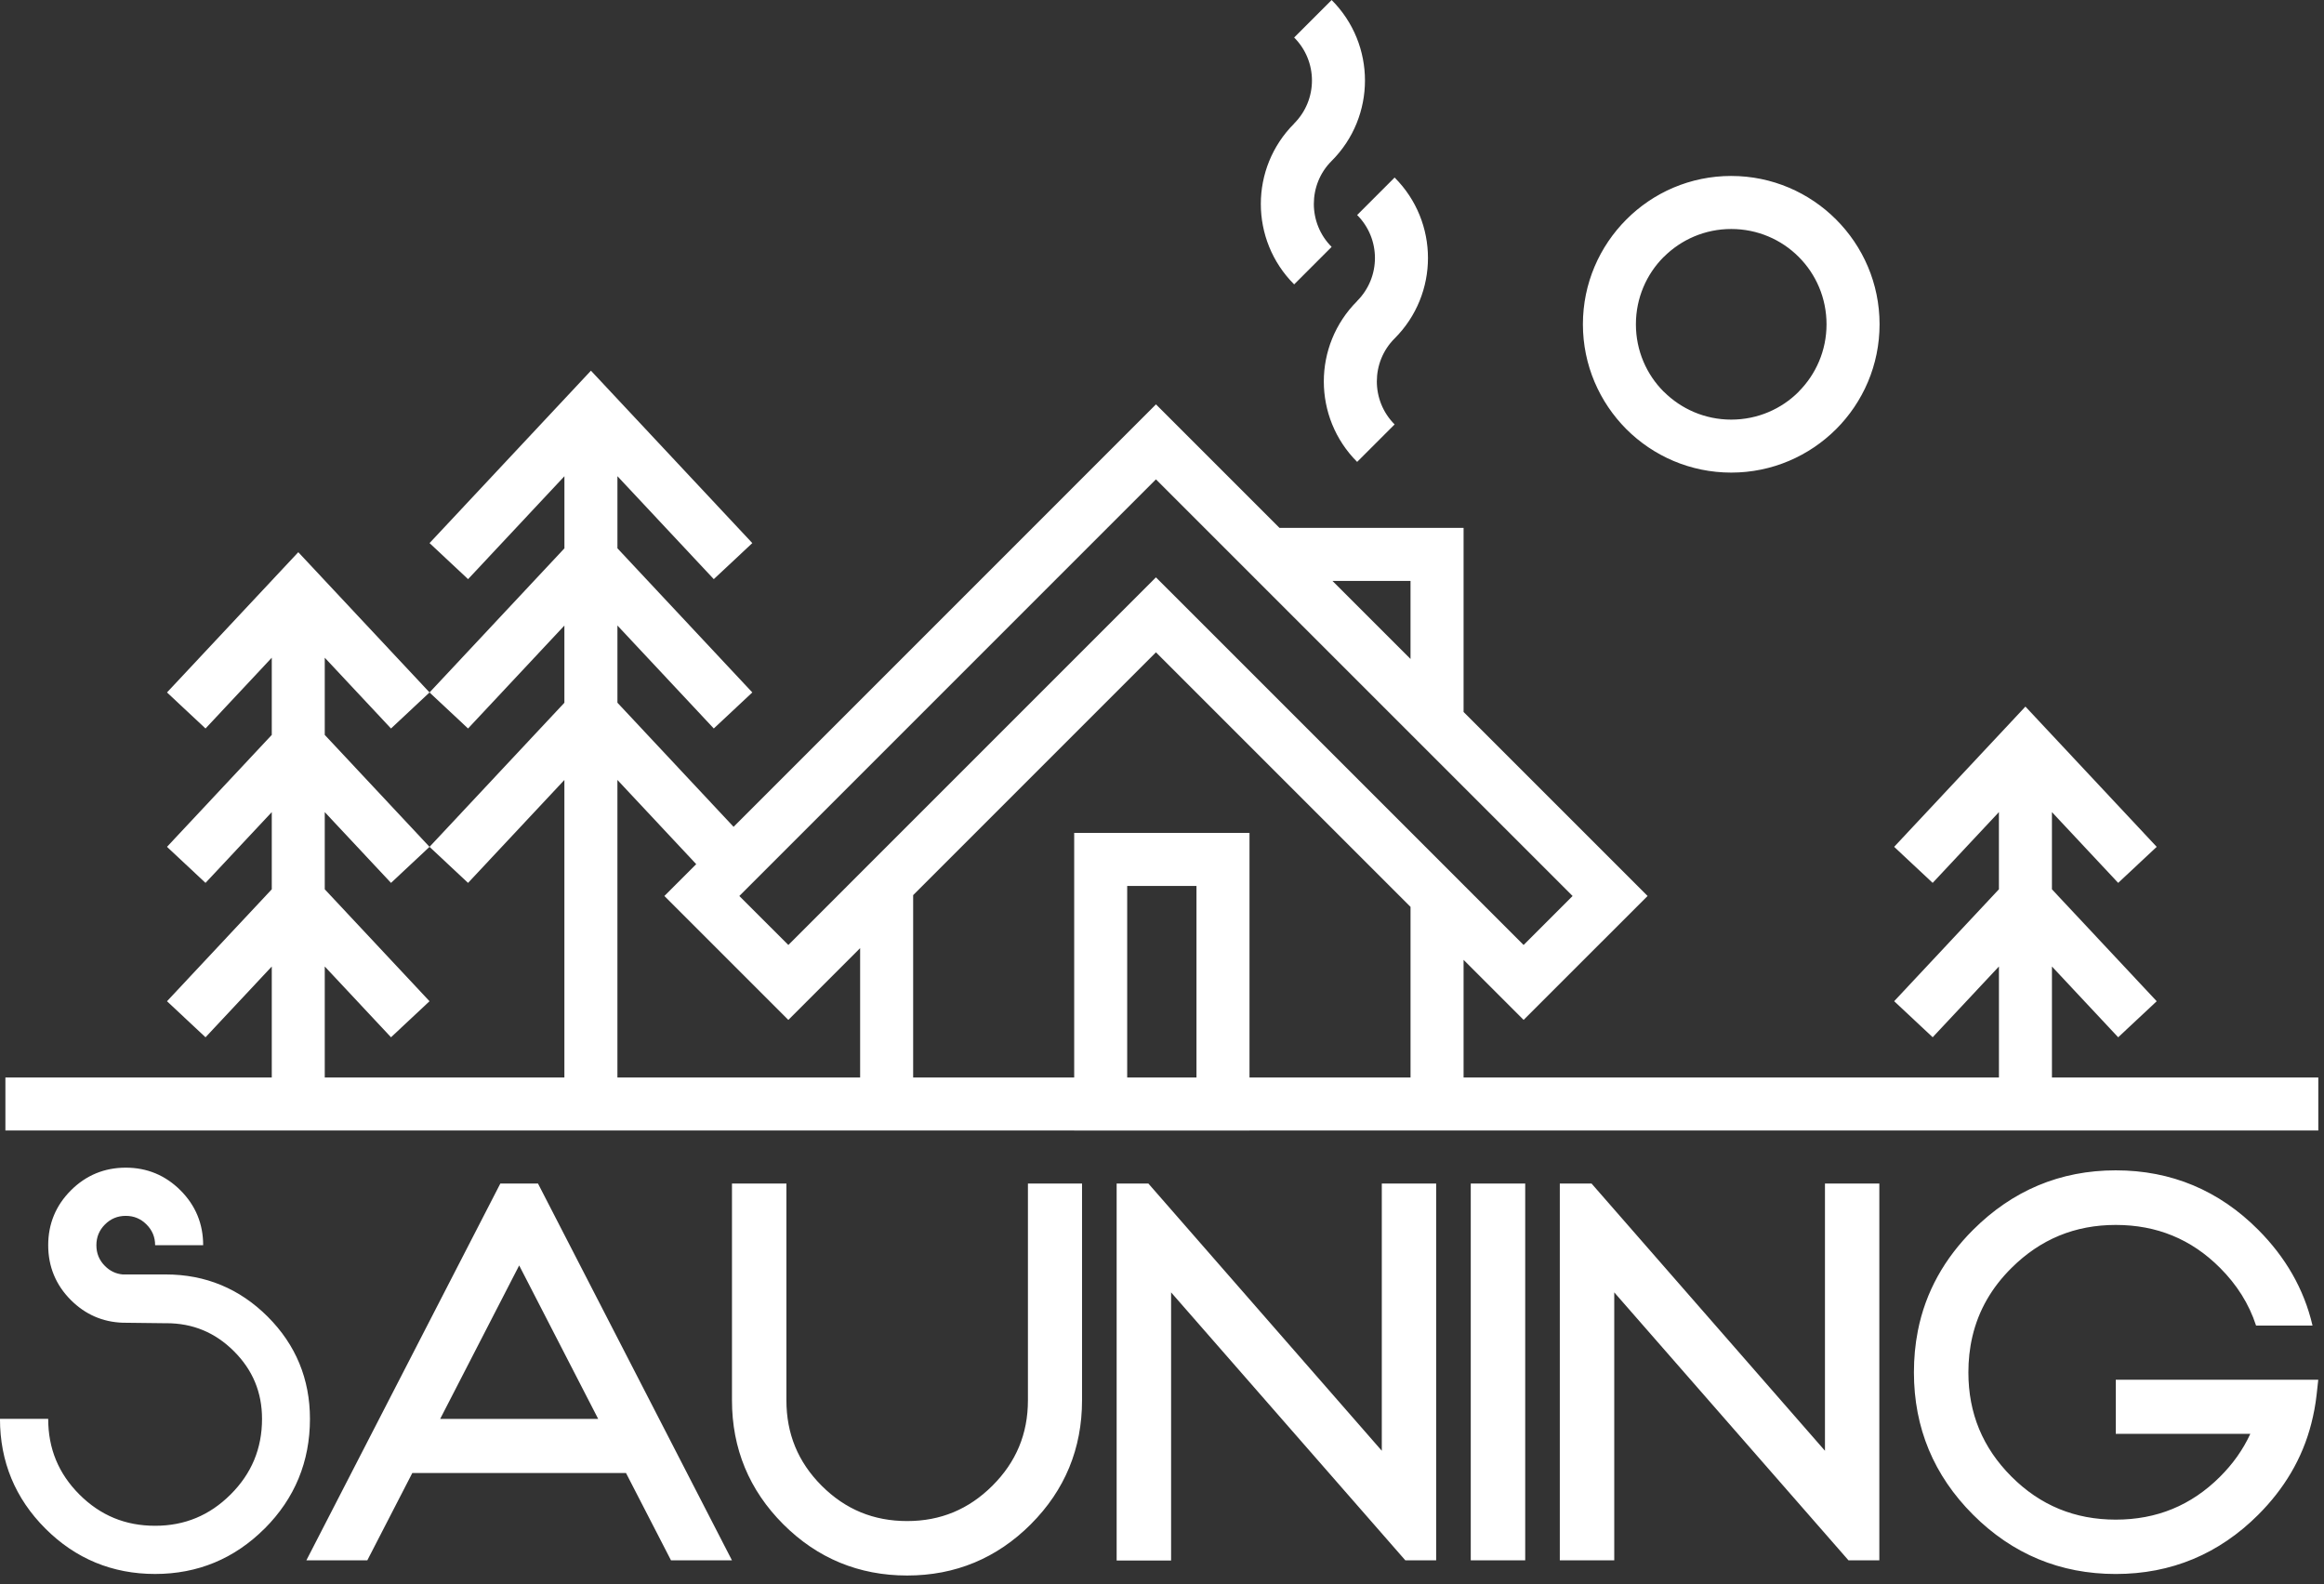 <svg width="223" height="152" viewBox="0 0 223 152" fill="none" xmlns="http://www.w3.org/2000/svg">
<rect x="0" y="0" width="223" height="152" fill="#333333" stroke="none"/>
<g clip-path="url(#clip0_1313_5)">
<path d="M166.122 16.885C170.041 16.885 173.595 18.478 176.175 21.053L176.184 21.063C178.761 23.643 180.354 27.199 180.354 31.116C180.354 35.046 178.76 38.605 176.184 41.181C173.6 43.755 170.042 45.349 166.122 45.349C162.192 45.349 158.633 43.755 156.057 41.181C153.483 38.596 151.888 35.038 151.888 31.116C151.888 27.196 153.483 23.638 156.062 21.058C158.633 18.478 162.192 16.884 166.12 16.884L166.122 16.885ZM25.392 146.681C28.288 143.784 29.742 140.246 29.742 136.152C29.742 132.341 28.389 129.046 25.692 126.35C23 123.658 19.716 122.293 15.91 122.293H11.771C11.118 122.233 10.556 121.966 10.073 121.483C9.52 120.93 9.249 120.27 9.249 119.489C9.249 118.709 9.52 118.049 10.073 117.495C10.627 116.942 11.286 116.671 12.068 116.671C12.847 116.671 13.504 116.944 14.056 117.495C14.61 118.047 14.885 118.706 14.885 119.488C16.421 119.488 17.958 119.488 19.495 119.488C19.495 117.441 18.768 115.672 17.321 114.225C15.875 112.778 14.111 112.046 12.066 112.046C10.02 112.046 8.249 112.777 6.803 114.225C5.355 115.672 4.625 117.441 4.625 119.488C4.625 121.535 5.355 123.305 6.803 124.752C8.18 126.129 9.848 126.858 11.77 126.925L15.7 126.972H15.964C18.506 126.972 20.644 127.863 22.442 129.655C24.247 131.455 25.143 133.6 25.143 136.15C25.143 139 24.142 141.398 22.125 143.409C20.114 145.413 17.724 146.41 14.883 146.41C12.035 146.41 9.639 145.425 7.622 143.411C5.609 141.398 4.624 138.994 4.624 136.15H-0.002C-0.002 140.244 1.458 143.783 4.354 146.678C7.249 149.575 10.789 151.034 14.882 151.034C18.97 151.034 22.499 149.569 25.39 146.678L25.392 146.681ZM70.235 149.724L51.623 113.569H48.01L29.398 149.724H35.246L39.564 141.344H60.067L64.385 149.724H70.233H70.235ZM57.398 136.152H42.238L49.818 121.428L57.398 136.152ZM98.914 146.261C102.186 142.989 103.827 138.993 103.827 134.369V113.567H98.635V134.369C98.635 137.588 97.504 140.296 95.225 142.568C92.954 144.832 90.254 145.957 87.047 145.957C83.83 145.957 81.124 144.845 78.847 142.571C76.574 140.297 75.46 137.582 75.46 134.37V113.568H70.237V134.37C70.237 138.994 71.886 142.99 75.157 146.262C78.427 149.533 82.424 151.182 87.048 151.182C91.666 151.182 95.651 149.527 98.915 146.262L98.914 146.261ZM137.807 149.723V116.795V113.568H132.591V139.212L110.192 113.568H107.148V149.746H112.373V124.013L134.847 149.723H137.808H137.807ZM146.352 149.723V113.568H141.127V116.795V149.723H146.352V149.723ZM180.332 149.723V113.568H175.115V139.212L152.716 113.568H149.672V149.723H154.896V124.013L177.37 149.723H180.331H180.332ZM222.452 132.394H203.021V137.586H215.93C215.229 139.116 214.245 140.483 213.031 141.696C210.258 144.467 206.937 145.82 203.019 145.82C199.106 145.82 195.785 144.465 193.016 141.696C190.245 138.925 188.877 135.611 188.877 131.693C188.877 130.537 188.995 129.387 189.259 128.259C189.858 125.694 191.145 123.524 193.013 121.67C195.79 118.91 199.103 117.542 203.018 117.542C206.934 117.542 210.259 118.891 213.028 121.665C214.621 123.261 215.798 125.095 216.483 127.202H221.899C221.078 123.658 219.278 120.611 216.699 118.018C212.937 114.236 208.357 112.303 203.018 112.303C197.675 112.303 193.102 114.245 189.325 118.016C186.612 120.725 184.769 123.937 184.028 127.706C183.769 129.02 183.651 130.355 183.651 131.693C183.651 137.017 185.562 141.585 189.324 145.347C193.096 149.119 197.68 151.036 203.017 151.036C208.349 151.036 212.929 149.113 216.695 145.347C219.162 142.88 220.923 139.977 221.784 136.593C222.013 135.693 222.187 134.78 222.289 133.857L222.45 132.394H222.452ZM181.752 96.075L191.806 85.335V77.927L185.449 84.719L181.753 81.261L194.35 67.802L206.947 81.261L203.25 84.719L196.894 77.928V85.336L206.948 96.076L203.251 99.535L196.895 92.744V103.395H222.454V108.482H140.437H119.897V108.483H103.075V108.482H82.536H0.518V103.395H26.078V92.744L19.72 99.535L16.024 96.076L26.078 85.336V77.928L19.72 84.719L16.024 81.261L26.078 70.52V63.113L19.72 69.904L16.024 66.446L28.622 52.987L41.218 66.446L54.159 52.618V45.697L44.914 55.573L41.218 52.114L56.704 35.57L72.188 52.114L68.492 55.573L59.246 45.694V52.615L72.188 66.445L68.492 69.903L59.246 60.024V67.431L70.391 79.34C83.904 65.83 97.416 52.318 110.922 38.802L122.775 50.655H140.438V68.318L158.095 85.975L156.297 87.773L146.2 97.867L140.438 92.105V103.393H191.809V92.74L185.451 99.531L181.755 96.073L181.752 96.075ZM31.162 85.335L41.215 96.075L37.519 99.534L31.162 92.742V103.395H54.156V74.844L44.912 84.72L41.215 81.262L54.156 67.435V60.027L44.912 69.904L41.215 66.446L37.519 69.904L31.162 63.113V70.52L41.215 81.262L37.519 84.72L31.162 77.928V85.336V85.335ZM66.806 82.922L59.244 74.842V103.395H82.534V90.981L75.645 97.869L63.75 85.977L66.806 82.922ZM127.777 0.001C129.91 2.134 130.976 4.929 130.976 7.722C130.976 10.516 129.91 13.312 127.777 15.443C126.638 16.576 126.07 18.071 126.07 19.568C126.07 21.062 126.64 22.554 127.777 23.692L124.181 27.289C122.048 25.158 120.983 22.362 120.983 19.569C120.983 16.782 122.049 13.99 124.181 11.858V11.849C125.318 10.711 125.889 9.217 125.889 7.724C125.889 6.231 125.318 4.738 124.181 3.6L127.777 0.004V0.001ZM133.821 17.036C135.954 19.168 137.021 21.963 137.021 24.757C137.021 27.55 135.954 30.345 133.821 32.477C132.682 33.611 132.115 35.106 132.115 36.602C132.115 38.095 132.684 39.589 133.821 40.726L130.225 44.322C128.093 42.19 127.027 39.395 127.027 36.602C127.027 33.814 128.094 31.023 130.225 28.89V28.881C131.362 27.744 131.933 26.249 131.933 24.757C131.933 23.263 131.362 21.77 130.225 20.633L133.821 17.036ZM146.197 90.678L150.899 85.977L140.434 75.512L136.092 71.171L123.611 58.69L110.918 45.997L70.943 85.977L75.645 90.678L110.918 55.401L112.718 57.2L114.697 59.179L140.434 84.915V84.916L146.197 90.679V90.678ZM135.348 87.022L110.92 62.595L87.622 85.895V103.396H103.074V79.926H119.896V82.47V103.397H135.348V87.023V87.022ZM127.859 55.745L128.699 56.584L135.347 63.232V55.744H127.858L127.859 55.745ZM114.808 103.396V85.012H108.16V103.396H114.808ZM172.587 24.643C170.94 22.995 168.651 21.974 166.12 21.974C163.594 21.974 161.307 22.998 159.653 24.652H159.644C157.995 26.301 156.974 28.588 156.974 31.119C156.974 33.651 157.995 35.939 159.644 37.586H159.653C161.307 39.24 163.594 40.265 166.12 40.265C168.653 40.265 170.94 39.244 172.587 37.596V37.586C174.241 35.932 175.265 33.645 175.265 31.119C175.265 28.588 174.244 26.299 172.596 24.652L172.587 24.643V24.643Z" fill="white"/>
</g>
<defs>
<clipPath id="clip0_1313_5">
<rect width="222.454" height="151.181" fill="white"/>
</clipPath>
</defs>
</svg>
